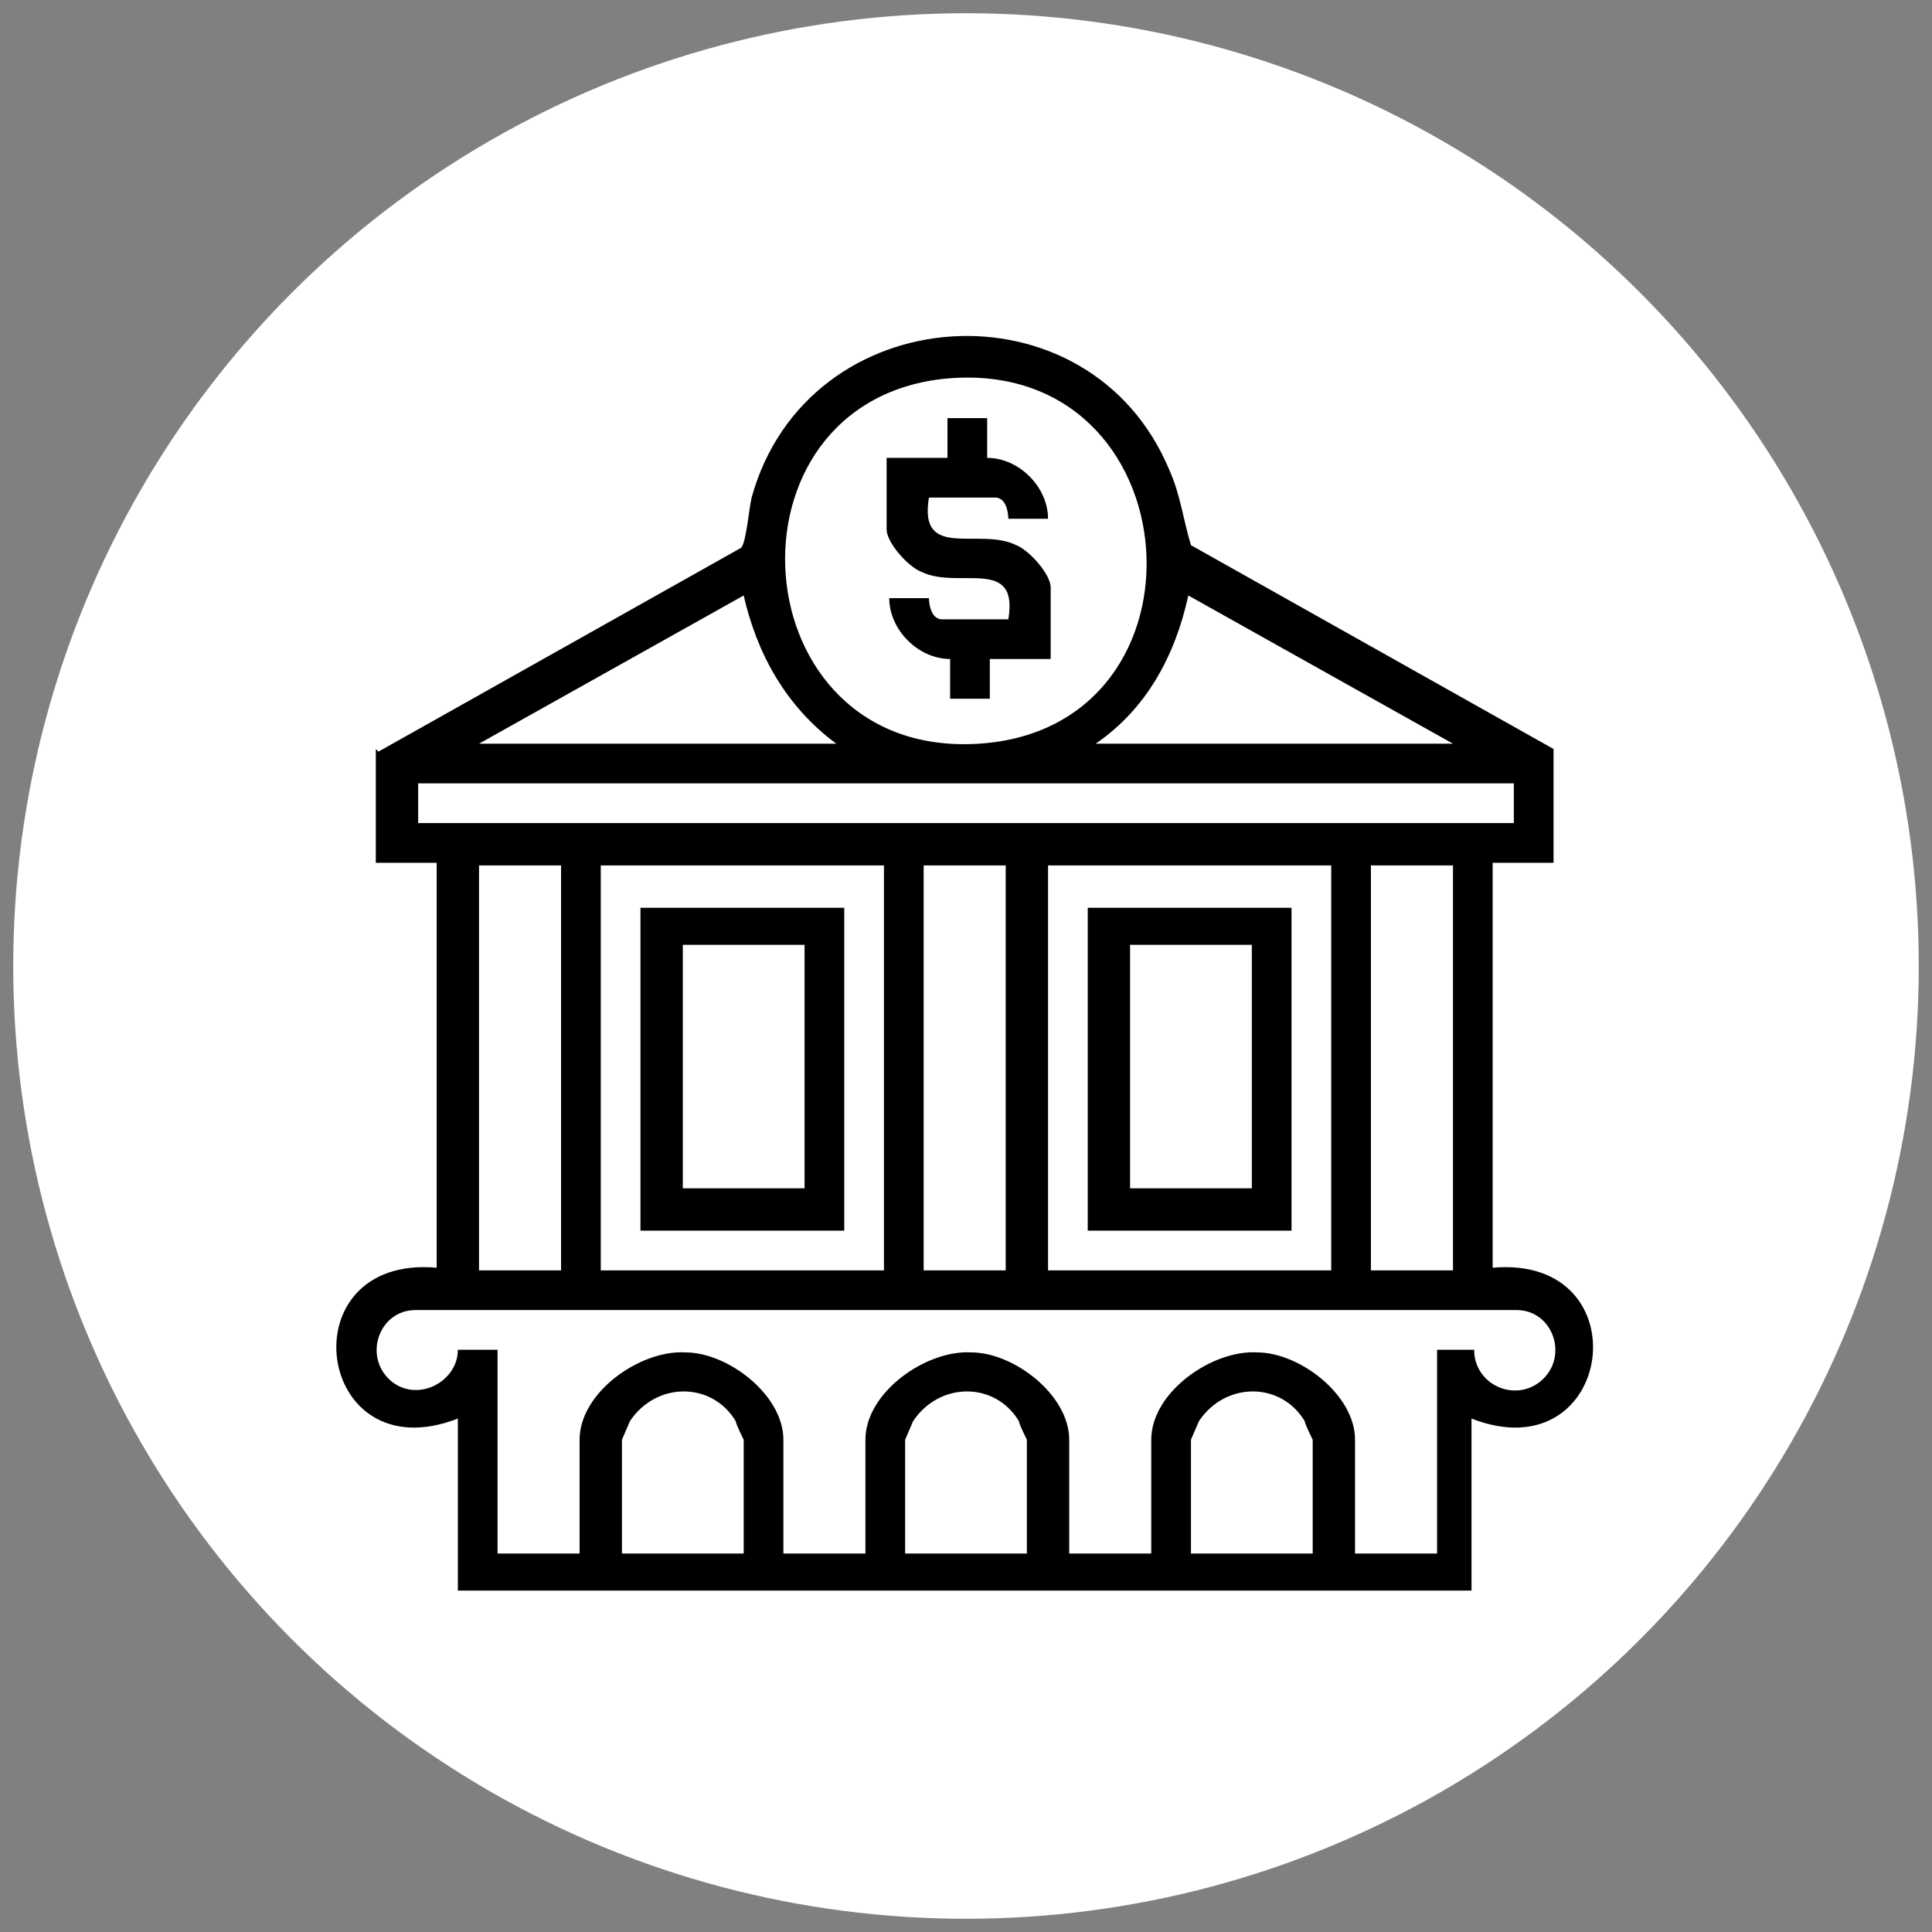 <svg xmlns="http://www.w3.org/2000/svg" id="Layer_1" viewBox="0 0 73 73"><rect x="0" y="0" width="73" height="73" fill="#808080" stroke="none"/><defs><style> .st0 { fill: #fff; } </style></defs><circle class="st0" cx="36.5" cy="36.5" r="36"></circle><g><path d="M14.3,28.4l13.7-7.7c.2-.2.3-1.5.4-1.9,2.1-7.6,12.8-8.3,15.8-1,.4.9.5,1.8.8,2.8l13.7,7.7v4.3h-2.3v15.3c5.7-.5,4.6,7.8-.8,5.7v6.5H17.3v-6.5c-5.4,2.1-6.5-6.2-.8-5.7v-15.3h-2.3v-4.3h0ZM35.8,14.3c-8.8.8-7.9,14.4,1.2,13.8s8.1-14.6-1.2-13.8ZM18.1,28.1h13.5c-1.9-1.4-3-3.4-3.5-5.6l-10,5.6ZM54.9,28.1l-10-5.6c-.5,2.3-1.6,4.3-3.5,5.6h13.5ZM57.2,29.6H15.8v1.5h41.4v-1.5ZM21.2,32.7h-3.1v15.3h3.1v-15.3ZM33.4,32.7h-10.7v15.3h10.7v-15.3ZM38,32.7h-3.1v15.3h3.1v-15.3ZM50.3,32.7h-10.7v15.3h10.7v-15.3ZM54.9,32.7h-3.1v15.3h3.1v-15.3ZM55.7,51c0,1.3,1.5,2,2.5,1.2,1.1-.9.5-2.7-.9-2.7H15.7c-1.4,0-2,1.8-.9,2.7,1,.8,2.5,0,2.5-1.2h1.5v7.7h3.1v-4.3c0-1.8,2.3-3.4,4-3.3,1.6,0,3.7,1.6,3.7,3.3v4.3h3.1v-4.3c0-1.8,2.3-3.4,4-3.3,1.6,0,3.7,1.6,3.7,3.3v4.3h3.1v-4.3c0-1.8,2.3-3.4,4-3.3,1.6,0,3.7,1.6,3.7,3.3v4.3h3.1v-7.7h1.5,0ZM28.1,58.7v-4.3c0,0-.3-.6-.3-.7-.9-1.5-3-1.5-4,0,0,0-.3.7-.3.7v4.3h4.6ZM38.8,58.7v-4.3c0,0-.3-.6-.3-.7-.9-1.5-3-1.5-4,0,0,0-.3.7-.3.7v4.3h4.6ZM49.6,58.7v-4.3c0,0-.3-.6-.3-.7-.9-1.5-3-1.5-4,0,0,0-.3.7-.3.7v4.3h4.6Z"></path><path d="M37.3,15.8v1.5c1.2,0,2.3,1.1,2.3,2.3h-1.5s0-.8-.5-.8h-2.5c-.4,2.4,1.9,1.1,3.3,1.8.5.2,1.3,1.1,1.3,1.6v2.7h-2.3v1.5h-1.5v-1.5c-1.2,0-2.3-1.1-2.3-2.3h1.5s0,.8.5.8h2.5c.4-2.4-1.9-1.1-3.3-1.8-.5-.2-1.3-1.1-1.3-1.6v-2.7h2.3v-1.5s1.5,0,1.5,0Z"></path><path d="M31.9,34.2v12.3h-7.7v-12.2s7.7,0,7.7,0ZM30.4,35.7h-4.6v9.2h4.6v-9.2Z"></path><path d="M48.8,34.2v12.3h-7.7v-12.2s7.7,0,7.7,0ZM47.3,35.7h-4.6v9.2h4.6v-9.2Z"></path></g></svg>